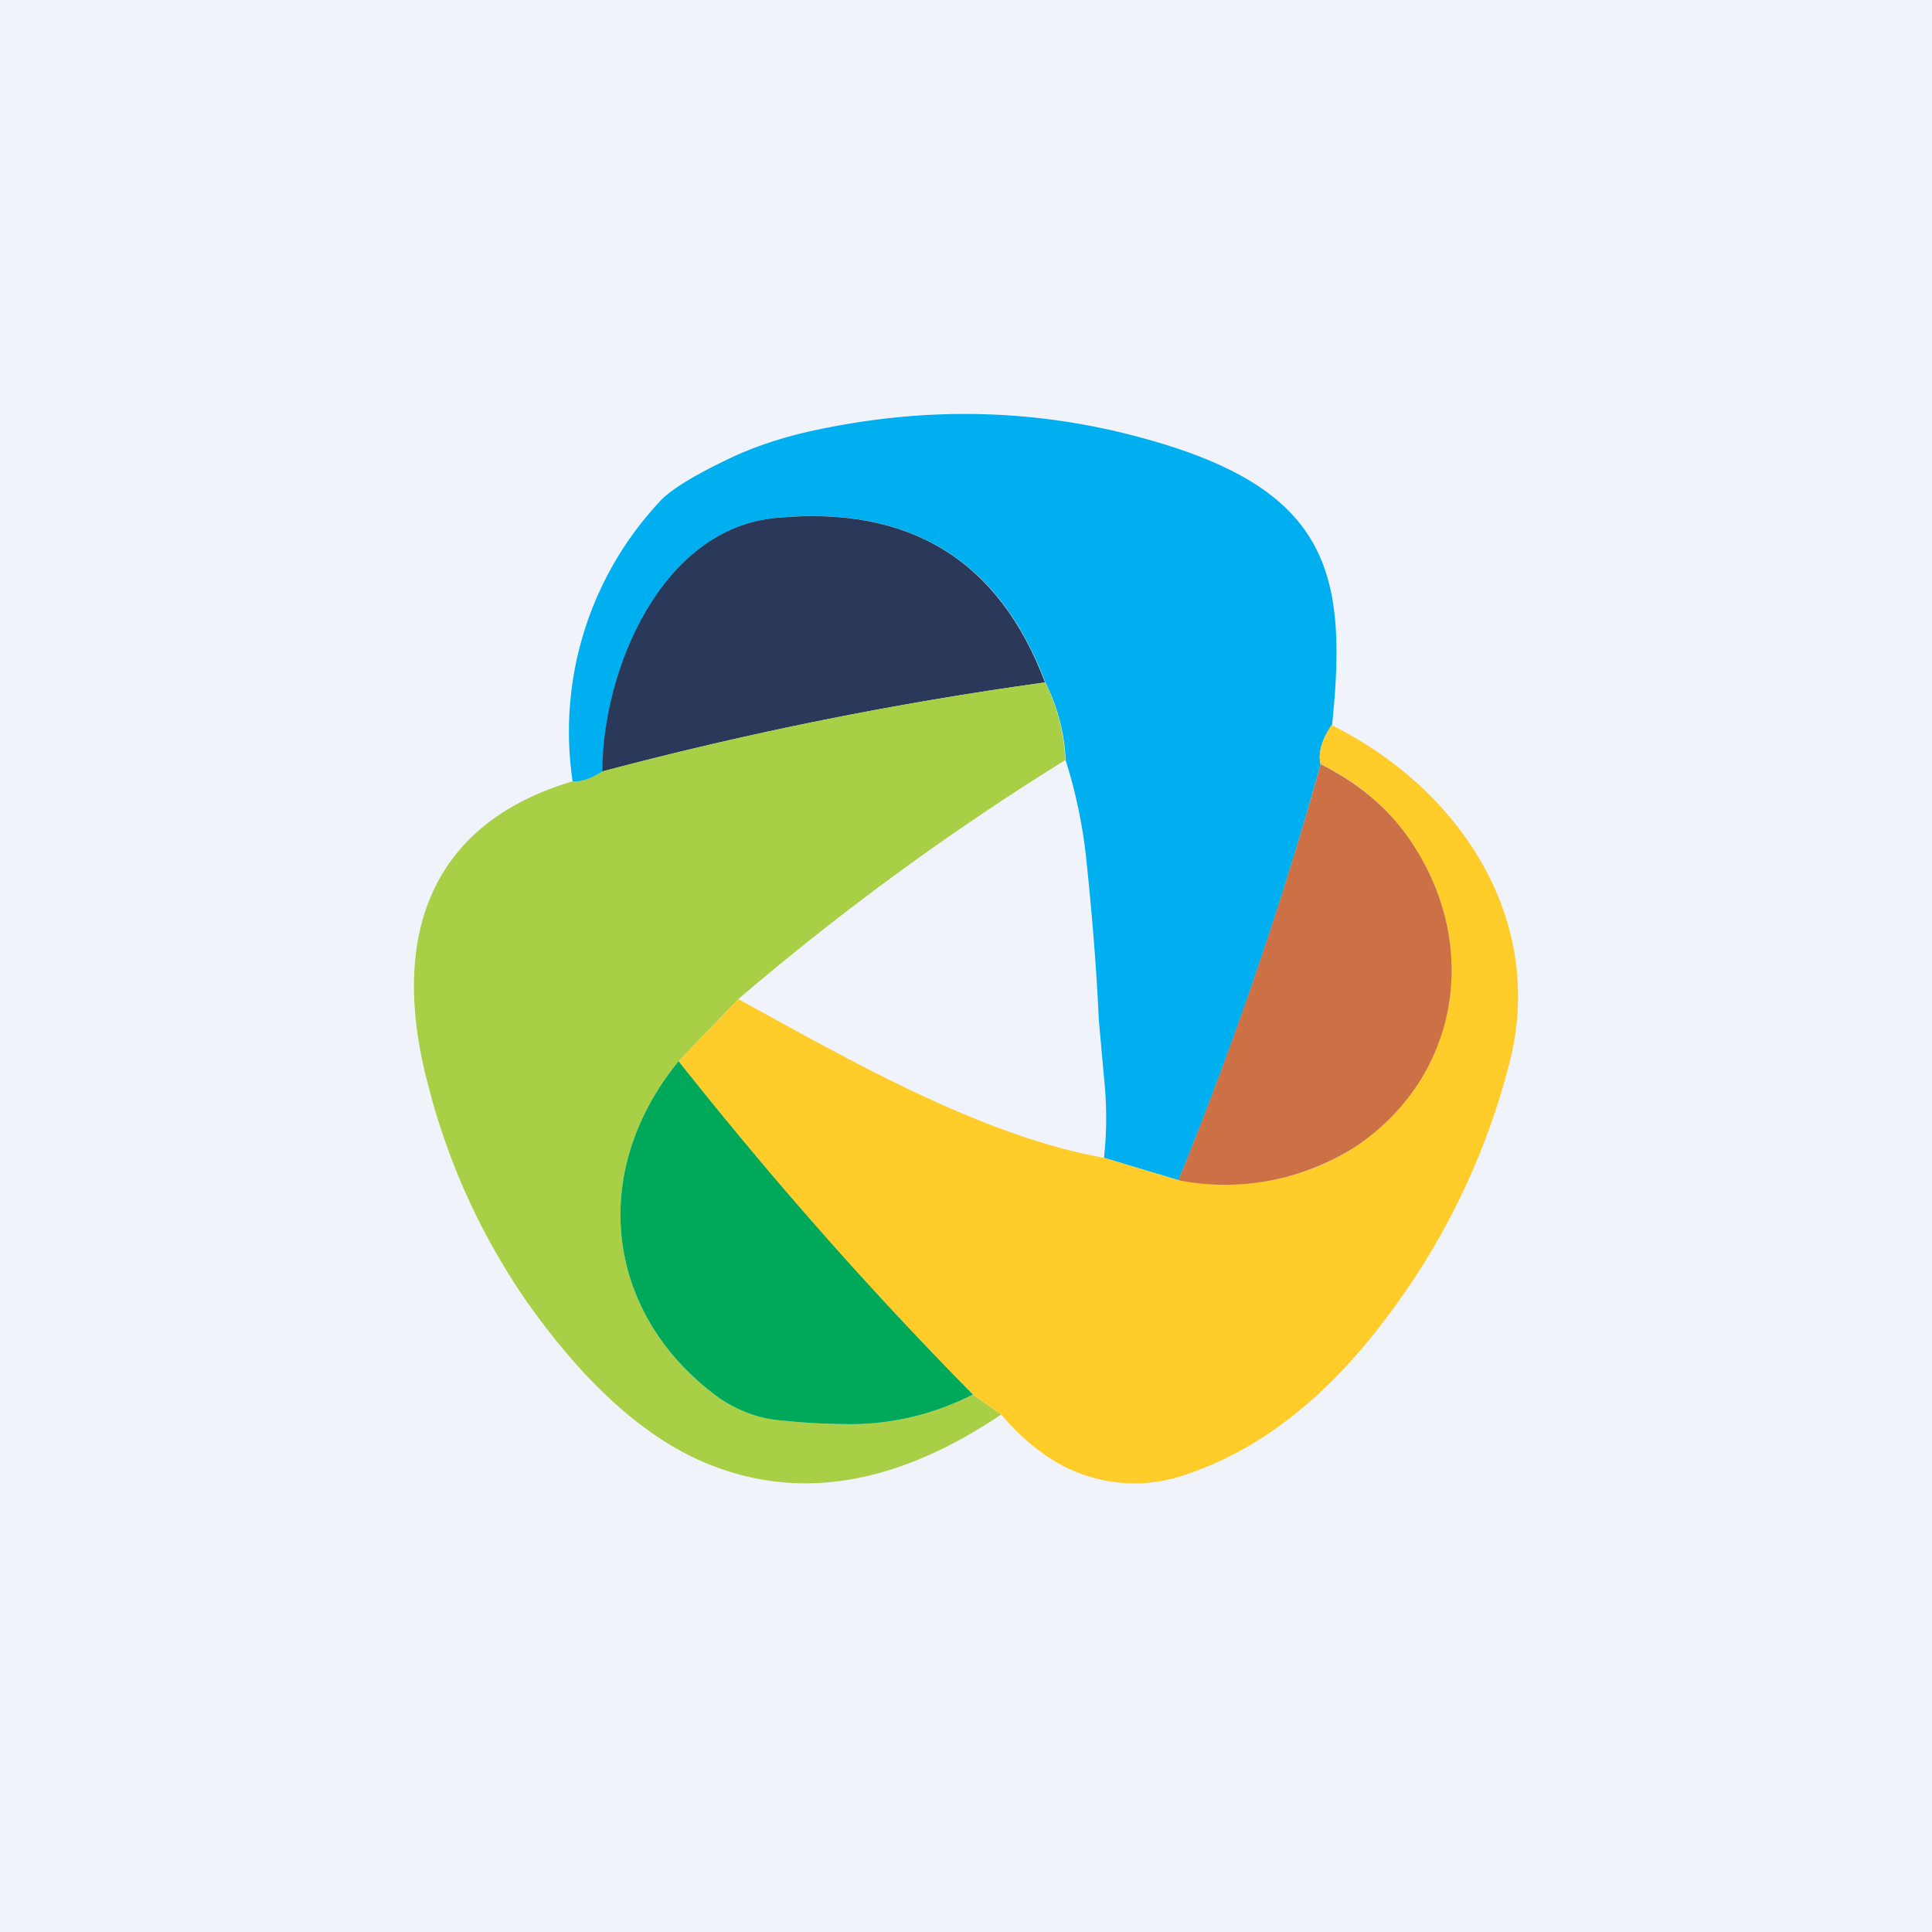 <!-- by TradingView --><svg width="56" height="56" viewBox="0 0 56 56" xmlns="http://www.w3.org/2000/svg"><path fill="#F0F3FA" d="M0 0h56v56H0z"/><path d="M38.6 21.02c-.29.43-.4.8-.32 1.13-1.14 4.1-2.51 8.11-4.12 12.06L32 33.56c.08-.73.08-1.44.02-2.12a493.5 493.5 0 0 1-.17-1.88c-.07-1.55-.2-3.09-.36-4.62-.1-.98-.3-1.95-.6-2.9a5.57 5.57 0 0 0-.59-2.26c-1.33-3.54-3.92-5.13-7.78-4.77-3.36.3-5.05 4.43-5.05 7.35-.34.22-.63.31-.87.3a9.76 9.76 0 0 1 2.53-8.13c.3-.33.97-.74 1.99-1.23.67-.32 1.4-.57 2.19-.76 3.35-.77 6.62-.72 9.82.16 5.4 1.47 5.94 3.9 5.48 8.32Z" fill="#00AFEF"/><path d="M30.3 19.78c-4.34.6-8.62 1.46-12.84 2.58 0-2.92 1.7-7.05 5.05-7.35 3.86-.36 6.45 1.23 7.78 4.77Z" fill="#2A3959"/><path d="M30.3 19.78c.34.7.54 1.45.58 2.25a77.2 77.2 0 0 0-9.48 6.93l-1.73 1.8c-2.62 3.2-2.15 7.33 1.16 9.75.52.38 1.15.6 1.89.67.76.08 1.43.1 2.03.1a7.78 7.78 0 0 0 3.45-.86l.82.58c-3.16 2.13-6.1 2.55-8.85 1.28-1.68-.79-3.31-2.3-4.9-4.55a19.46 19.46 0 0 1-2.85-6.24c-1.14-4.24-.03-7.59 4.17-8.84.24.02.53-.07.87-.29 4.22-1.12 8.5-1.98 12.83-2.58Z" fill="#A8CF45"/><path d="M38.6 21.02c3.67 1.82 6.2 5.57 5.17 9.72a20.7 20.7 0 0 1-3.61 7.49c-1.7 2.26-3.6 3.76-5.7 4.48a4.49 4.49 0 0 1-4.24-.59c-.4-.28-.8-.65-1.2-1.12l-.82-.58c-3-3.03-5.84-6.25-8.53-9.66l1.73-1.8c3.08 1.68 6.97 3.95 10.6 4.6l2.16.65c2 .3 3.7-.03 5.13-.98 3.1-2.09 3.67-6.08 1.41-9.12a6.55 6.55 0 0 0-2.42-1.96c-.08-.32.03-.7.31-1.13Z" fill="#FFCC29"/><path d="M34.16 34.2a111.9 111.9 0 0 0 4.12-12.05c1 .5 1.81 1.15 2.42 1.96 2.26 3.04 1.7 7.03-1.4 9.12a7.02 7.02 0 0 1-5.14.98Z" fill="#CC7145"/><path d="M19.67 30.76c2.7 3.41 5.54 6.63 8.53 9.66a7.79 7.79 0 0 1-3.45.86c-.6 0-1.27-.02-2.03-.1a3.73 3.73 0 0 1-1.89-.67c-3.31-2.42-3.78-6.55-1.16-9.75Z" fill="#00A859"/></svg>